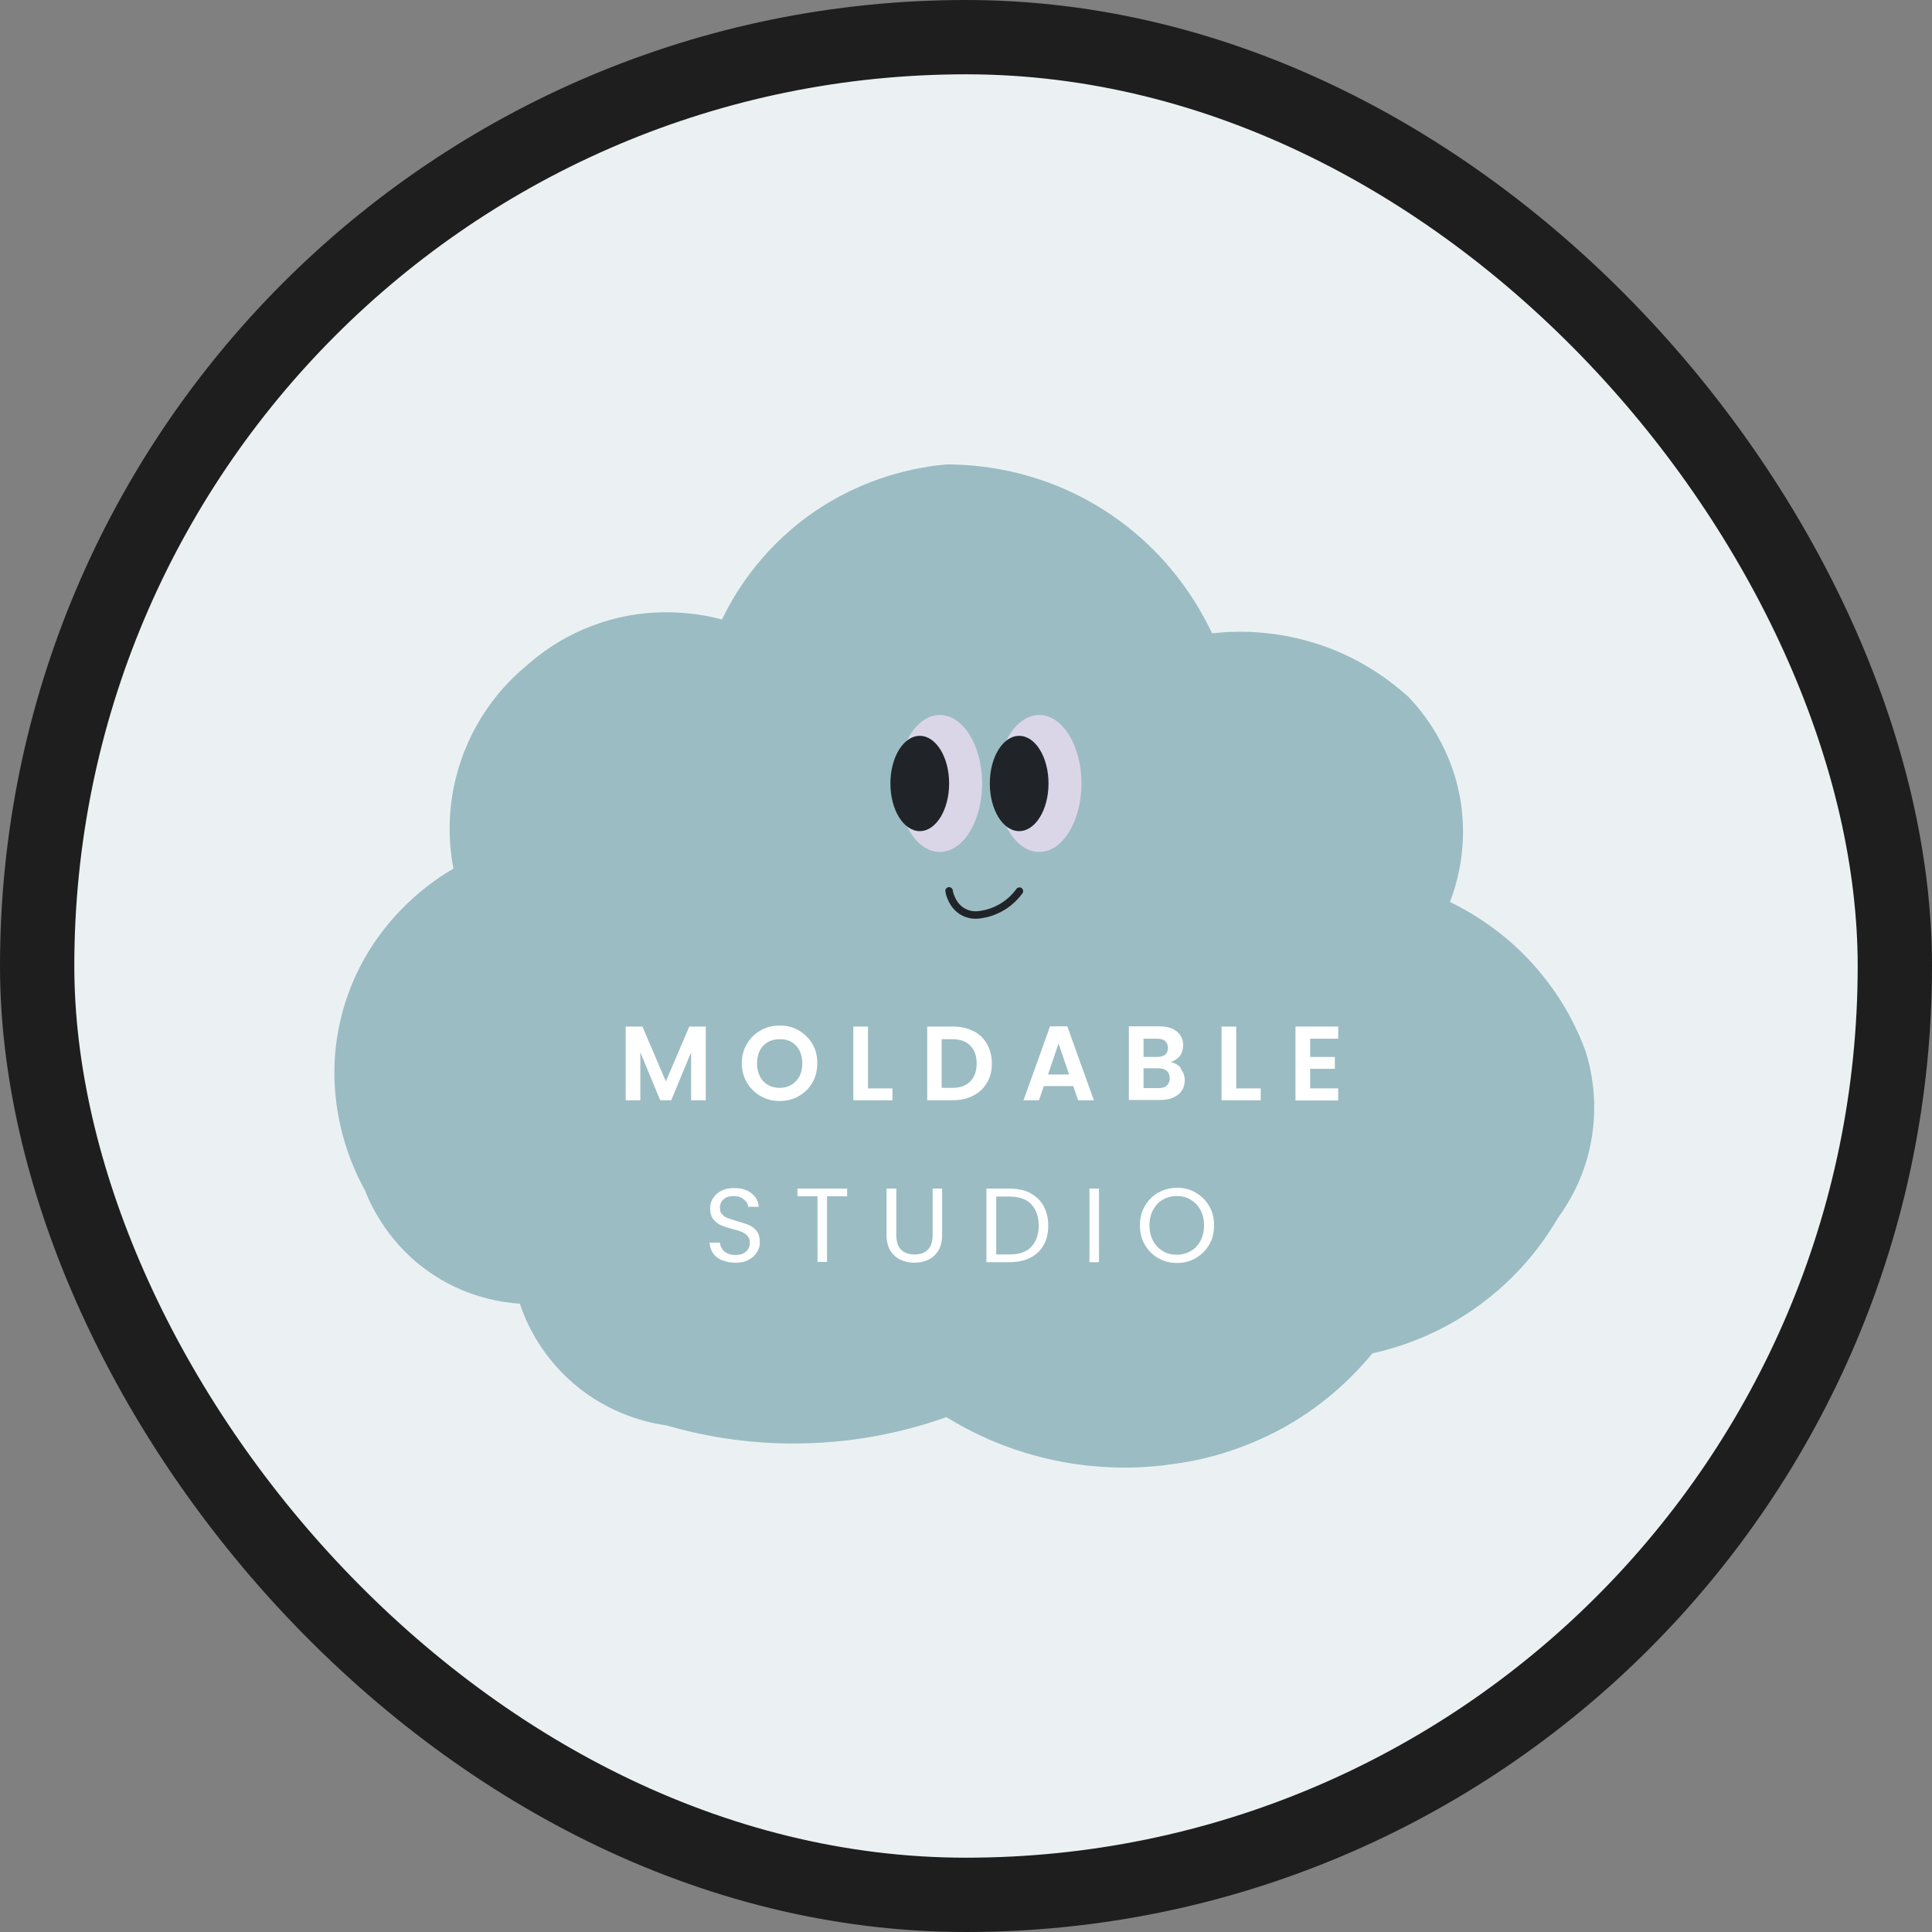 <svg width="52" height="52" viewBox="0 0 52 52" fill="none" xmlns="http://www.w3.org/2000/svg">
<rect x="0" y="0" width="52" height="52" fill="#808080" stroke="none"/>
<rect x="1" y="1" width="50" height="50" rx="25" fill="#EBF1F3"/>
<rect x="1" y="1" width="50" height="50" rx="25" stroke="#1E1E1E" stroke-width="2"/>
<path d="M25.462 38.137C26.114 38.539 27.181 39.087 28.609 39.35C29.829 39.572 30.869 39.51 31.569 39.406C32.255 39.316 33.377 39.08 34.59 38.401C35.748 37.749 36.503 36.952 36.94 36.425C37.626 36.273 38.853 35.906 40.073 34.935C41.029 34.173 41.611 33.334 41.937 32.773C42.2 32.412 42.623 31.74 42.81 30.797C43.039 29.668 42.817 28.746 42.679 28.302C42.485 27.769 42.152 27.055 41.577 26.327C40.683 25.183 39.643 24.581 39.026 24.276C39.206 23.811 39.47 22.917 39.345 21.794C39.158 20.166 38.25 19.112 37.91 18.759C37.48 18.37 36.711 17.767 35.602 17.379C34.327 16.936 33.218 16.977 32.622 17.047C32.324 16.409 31.465 14.787 29.566 13.637C27.84 12.59 26.183 12.5 25.469 12.5C24.797 12.562 23.3 12.784 21.796 13.858C20.41 14.85 19.724 16.069 19.433 16.672C18.871 16.527 17.52 16.256 15.988 16.825C15.135 17.137 14.518 17.601 14.144 17.941C13.749 18.267 12.883 19.084 12.412 20.457C11.961 21.76 12.107 22.875 12.204 23.381C11.836 23.589 9.903 24.74 9.223 27.221C8.544 29.689 9.611 31.657 9.819 32.031C9.979 32.44 10.478 33.542 11.684 34.325C12.626 34.935 13.541 35.06 13.992 35.088C14.13 35.511 14.505 36.432 15.427 37.229C16.431 38.096 17.506 38.304 17.942 38.366C18.802 38.616 20.029 38.872 21.519 38.851C23.21 38.83 24.568 38.463 25.469 38.144H25.462V38.137Z" fill="#9BBCC3"/>
<path d="M25.296 22.931C25.924 22.931 26.433 22.106 26.433 21.087C26.433 20.069 25.924 19.244 25.296 19.244C24.669 19.244 24.16 20.069 24.16 21.087C24.16 22.106 24.669 22.931 25.296 22.931Z" fill="#DAD6E8"/>
<path d="M24.756 22.37C25.192 22.37 25.546 21.796 25.546 21.087C25.546 20.379 25.192 19.805 24.756 19.805C24.319 19.805 23.965 20.379 23.965 21.087C23.965 21.796 24.319 22.37 24.756 22.37Z" fill="#202429"/>
<path d="M27.971 22.931C28.599 22.931 29.108 22.106 29.108 21.087C29.108 20.069 28.599 19.244 27.971 19.244C27.343 19.244 26.834 20.069 26.834 21.087C26.834 22.106 27.343 22.931 27.971 22.931Z" fill="#DAD6E8"/>
<path d="M27.431 22.37C27.867 22.37 28.221 21.796 28.221 21.087C28.221 20.379 27.867 19.805 27.431 19.805C26.994 19.805 26.641 20.379 26.641 21.087C26.641 21.796 26.994 22.37 27.431 22.37Z" fill="#202429"/>
<path d="M25.545 23.978C25.545 24.006 25.622 24.422 25.989 24.574C26.183 24.657 26.363 24.622 26.439 24.609C26.571 24.588 26.779 24.532 27.001 24.394C27.223 24.255 27.361 24.089 27.438 23.985" stroke="#202429" stroke-width="0.201" stroke-linecap="round" stroke-linejoin="round"/>
<path d="M19.432 33.923C19.328 33.875 19.245 33.812 19.19 33.729C19.134 33.646 19.1 33.549 19.1 33.445H19.377C19.384 33.535 19.425 33.618 19.495 33.681C19.564 33.743 19.661 33.778 19.786 33.778C19.91 33.778 20.008 33.75 20.077 33.688C20.146 33.625 20.181 33.549 20.181 33.452C20.181 33.355 20.16 33.313 20.118 33.265C20.077 33.216 20.021 33.182 19.959 33.154C19.897 33.126 19.814 33.105 19.709 33.078C19.578 33.043 19.474 33.008 19.398 32.974C19.321 32.939 19.252 32.884 19.197 32.814C19.141 32.738 19.113 32.641 19.113 32.523C19.113 32.406 19.141 32.322 19.197 32.239C19.252 32.156 19.328 32.094 19.425 32.045C19.522 31.997 19.64 31.976 19.765 31.976C19.952 31.976 20.105 32.024 20.222 32.114C20.34 32.205 20.41 32.329 20.423 32.482H20.139C20.132 32.406 20.091 32.336 20.021 32.281C19.952 32.225 19.855 32.191 19.744 32.191C19.633 32.191 19.55 32.218 19.481 32.274C19.412 32.329 19.377 32.406 19.377 32.509C19.377 32.613 19.398 32.641 19.439 32.683C19.481 32.731 19.529 32.766 19.592 32.787C19.654 32.807 19.737 32.835 19.841 32.87C19.973 32.904 20.077 32.939 20.16 32.974C20.243 33.008 20.306 33.064 20.368 33.133C20.423 33.209 20.451 33.306 20.451 33.431C20.451 33.556 20.423 33.618 20.375 33.702C20.326 33.785 20.25 33.854 20.146 33.91C20.049 33.965 19.924 33.986 19.793 33.986C19.661 33.986 19.543 33.965 19.439 33.916L19.432 33.923Z" fill="white"/>
<path d="M22.801 31.99V32.198H22.26V33.965H22.003V32.198H21.463V31.99H22.808H22.801Z" fill="white"/>
<path d="M24.124 31.99V33.244C24.124 33.417 24.166 33.549 24.256 33.639C24.339 33.722 24.464 33.764 24.616 33.764C24.769 33.764 24.887 33.722 24.97 33.639C25.053 33.556 25.102 33.424 25.102 33.244V31.99H25.358V33.237C25.358 33.404 25.323 33.542 25.261 33.653C25.192 33.764 25.108 33.847 24.991 33.903C24.88 33.958 24.748 33.986 24.609 33.986C24.471 33.986 24.346 33.958 24.228 33.903C24.117 33.847 24.027 33.764 23.958 33.653C23.895 33.542 23.861 33.404 23.861 33.237V31.99H24.124Z" fill="white"/>
<path d="M27.729 32.114C27.888 32.198 28.006 32.309 28.089 32.461C28.172 32.614 28.214 32.787 28.214 32.988C28.214 33.189 28.172 33.369 28.089 33.514C28.006 33.66 27.881 33.778 27.729 33.854C27.576 33.93 27.382 33.972 27.167 33.972H26.55V31.99H27.167C27.382 31.99 27.569 32.031 27.729 32.108V32.114ZM27.756 33.556C27.888 33.417 27.957 33.23 27.957 32.988C27.957 32.745 27.888 32.551 27.756 32.413C27.625 32.274 27.424 32.205 27.174 32.205H26.814V33.764H27.174C27.43 33.764 27.625 33.695 27.756 33.563V33.556Z" fill="white"/>
<path d="M29.579 31.99V33.972H29.323V31.99H29.579Z" fill="white"/>
<path d="M31.173 33.861C31.021 33.778 30.903 33.653 30.813 33.501C30.723 33.348 30.681 33.175 30.681 32.981C30.681 32.787 30.723 32.614 30.813 32.461C30.903 32.309 31.021 32.184 31.173 32.101C31.326 32.018 31.492 31.969 31.679 31.969C31.866 31.969 32.033 32.011 32.185 32.101C32.338 32.191 32.456 32.309 32.546 32.461C32.636 32.614 32.677 32.787 32.677 32.981C32.677 33.175 32.636 33.348 32.546 33.501C32.456 33.653 32.338 33.771 32.185 33.861C32.033 33.951 31.866 33.993 31.679 33.993C31.492 33.993 31.326 33.951 31.173 33.861ZM32.047 33.674C32.157 33.612 32.248 33.515 32.31 33.397C32.372 33.279 32.407 33.141 32.407 32.981C32.407 32.822 32.372 32.683 32.31 32.565C32.248 32.447 32.157 32.357 32.047 32.288C31.936 32.226 31.811 32.191 31.672 32.191C31.534 32.191 31.409 32.226 31.298 32.288C31.187 32.35 31.104 32.441 31.035 32.565C30.972 32.683 30.938 32.822 30.938 32.981C30.938 33.141 30.972 33.279 31.035 33.397C31.097 33.515 31.187 33.605 31.298 33.674C31.409 33.743 31.534 33.771 31.672 33.771C31.811 33.771 31.936 33.737 32.047 33.674Z" fill="white"/>
<path d="M18.996 27.63V29.613H18.601V28.323L18.067 29.613H17.769L17.235 28.323V29.613H16.84V27.63H17.291L17.922 29.107L18.552 27.63H19.003H18.996Z" fill="white"/>
<path d="M20.472 29.502C20.32 29.411 20.195 29.294 20.105 29.141C20.015 28.989 19.966 28.815 19.966 28.614C19.966 28.413 20.015 28.247 20.105 28.095C20.195 27.942 20.32 27.817 20.472 27.734C20.625 27.644 20.798 27.602 20.985 27.602C21.172 27.602 21.346 27.644 21.498 27.734C21.651 27.824 21.775 27.942 21.865 28.095C21.956 28.247 21.997 28.42 21.997 28.614C21.997 28.808 21.956 28.982 21.865 29.141C21.775 29.294 21.651 29.418 21.498 29.502C21.346 29.592 21.172 29.633 20.985 29.633C20.798 29.633 20.632 29.592 20.472 29.502ZM21.304 29.197C21.394 29.141 21.463 29.065 21.519 28.968C21.567 28.871 21.595 28.753 21.595 28.621C21.595 28.49 21.567 28.372 21.519 28.275C21.47 28.178 21.394 28.101 21.304 28.046C21.214 27.991 21.11 27.97 20.985 27.97C20.86 27.97 20.763 27.997 20.666 28.046C20.576 28.101 20.5 28.178 20.451 28.275C20.403 28.372 20.375 28.49 20.375 28.621C20.375 28.753 20.403 28.871 20.451 28.968C20.5 29.065 20.576 29.148 20.666 29.197C20.756 29.252 20.86 29.28 20.985 29.28C21.11 29.28 21.207 29.252 21.304 29.197Z" fill="white"/>
<path d="M23.369 29.294H24.021V29.613H22.967V27.63H23.362V29.301L23.369 29.294Z" fill="white"/>
<path d="M26.197 27.748C26.357 27.831 26.474 27.942 26.564 28.095C26.648 28.247 26.696 28.42 26.696 28.621C26.696 28.822 26.655 28.996 26.564 29.141C26.481 29.287 26.357 29.405 26.197 29.488C26.038 29.571 25.858 29.613 25.65 29.613H24.956V27.63H25.65C25.858 27.63 26.045 27.672 26.197 27.755V27.748ZM26.114 29.107C26.225 28.996 26.287 28.836 26.287 28.628C26.287 28.42 26.232 28.261 26.114 28.143C26.003 28.025 25.837 27.97 25.629 27.97H25.345V29.28H25.629C25.837 29.28 25.996 29.224 26.114 29.107Z" fill="white"/>
<path d="M28.886 29.232H28.096L27.964 29.613H27.548L28.262 27.624H28.727L29.441 29.613H29.018L28.886 29.232ZM28.775 28.92L28.491 28.088L28.207 28.92H28.782H28.775Z" fill="white"/>
<path d="M31.776 28.76C31.846 28.851 31.887 28.954 31.887 29.072C31.887 29.19 31.86 29.273 31.811 29.349C31.756 29.433 31.686 29.495 31.582 29.537C31.485 29.585 31.367 29.606 31.236 29.606H30.383V27.624H31.201C31.333 27.624 31.451 27.645 31.548 27.686C31.645 27.728 31.721 27.79 31.77 27.866C31.818 27.942 31.846 28.033 31.846 28.13C31.846 28.227 31.818 28.345 31.756 28.421C31.693 28.497 31.61 28.552 31.513 28.587C31.624 28.608 31.714 28.663 31.79 28.753L31.776 28.76ZM30.778 28.448H31.139C31.236 28.448 31.305 28.428 31.361 28.386C31.409 28.345 31.437 28.282 31.437 28.206C31.437 28.13 31.409 28.067 31.361 28.019C31.312 27.977 31.236 27.956 31.139 27.956H30.778V28.455V28.448ZM31.402 29.218C31.458 29.169 31.485 29.107 31.485 29.024C31.485 28.941 31.458 28.871 31.402 28.823C31.347 28.774 31.27 28.753 31.173 28.753H30.778V29.287H31.18C31.277 29.287 31.354 29.266 31.409 29.218H31.402Z" fill="white"/>
<path d="M33.28 29.294H33.932V29.613H32.878V27.63H33.273V29.301L33.28 29.294Z" fill="white"/>
<path d="M35.263 27.949V28.448H35.928V28.767H35.263V29.294H36.018V29.619H34.868V27.63H36.018V27.956H35.263V27.949Z" fill="white"/>
</svg>
